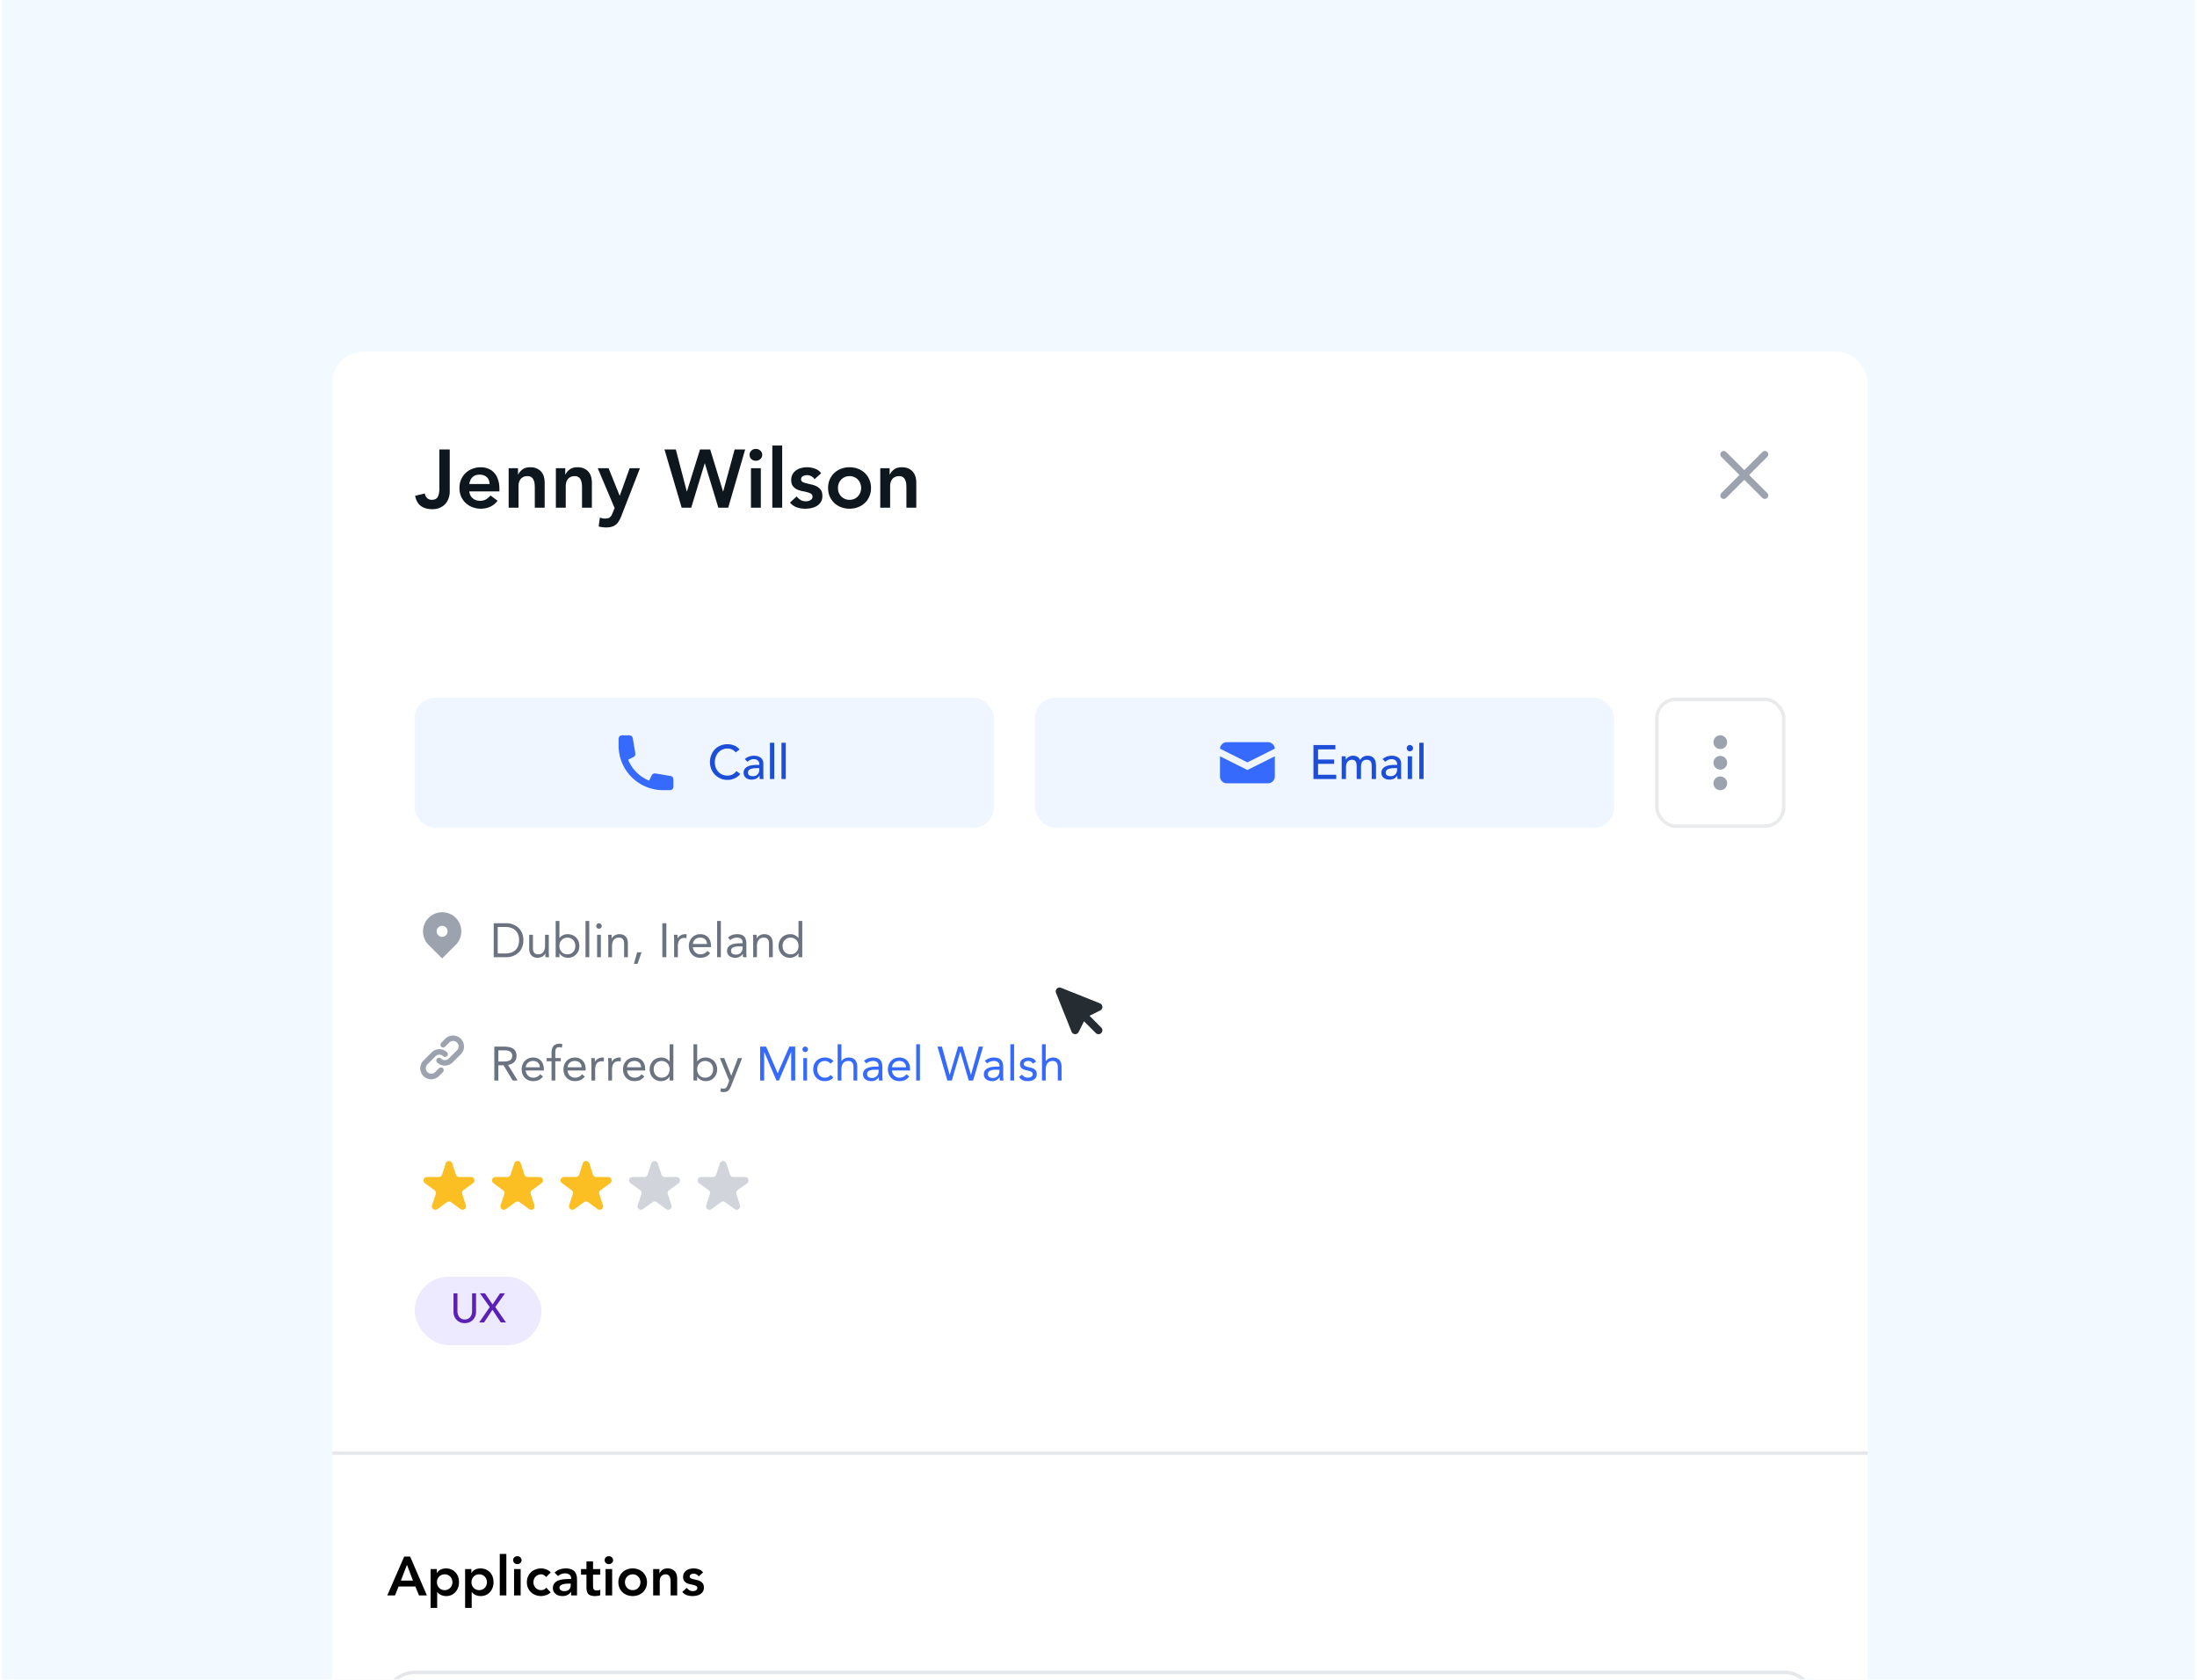 <svg fill="none" xmlns="http://www.w3.org/2000/svg" viewBox="0 0 565 432"><g clip-path="url(#clip0)"><path fill="#F2FAFF" d="M.5 0h564v432H.5z"/><g filter="url(#filter0_dd)"><g clip-path="url(#clip1)"><rect x="85.5" y="64" width="394.8" height="705" rx="8" fill="#fff"/><path d="M115.66 100.005c0 .592-.099 1.163-.296 1.713a4.108 4.108 0 01-.846 1.459 3.885 3.885 0 01-1.396.973c-.564.254-1.22.381-1.967.381-1.185 0-2.157-.275-2.919-.825-.747-.55-1.241-1.424-1.48-2.623l2.495-.592c.085.493.282.888.593 1.184.324.296.719.445 1.184.445.761 0 1.276-.254 1.544-.762.282-.522.423-1.234.423-2.136V89.176h2.665v10.829zm5.034-.043c.084.762.38 1.354.888 1.777.507.423 1.121.634 1.84.634.634 0 1.163-.127 1.586-.38.437-.268.818-.6 1.142-.994l1.819 1.374c-.592.734-1.255 1.255-1.988 1.565a5.844 5.844 0 01-2.305.466 6.091 6.091 0 01-2.158-.381 5.168 5.168 0 01-1.755-1.079 5.274 5.274 0 01-1.184-1.67c-.282-.663-.423-1.396-.423-2.2 0-.804.141-1.53.423-2.178a5.212 5.212 0 011.184-1.692 5.175 5.175 0 011.755-1.08 6.095 6.095 0 012.158-.38c.705 0 1.346.127 1.924.38.593.24 1.093.593 1.502 1.058.423.466.747 1.044.973 1.735.24.676.359 1.459.359 2.347v.698h-7.74zm5.202-1.903c-.014-.748-.246-1.333-.698-1.756-.451-.437-1.078-.655-1.882-.655-.761 0-1.368.218-1.819.655-.437.437-.705 1.023-.803 1.756h5.202zm4.912-4.061h2.411v1.628h.042c.24-.507.607-.944 1.1-1.31.494-.382 1.163-.572 2.009-.572.677 0 1.248.113 1.713.338.48.226.868.522 1.164.889.296.366.507.79.634 1.269.127.48.191.98.191 1.502v6.408h-2.538v-5.14c0-.282-.015-.592-.043-.93a3.094 3.094 0 00-.232-.973 1.672 1.672 0 00-.55-.761c-.254-.212-.6-.318-1.037-.318-.423 0-.782.07-1.078.212a2.184 2.184 0 00-.719.57c-.184.24-.318.516-.402.826-.085.31-.127.634-.127.973v5.541h-2.538V93.998zm12.145 0h2.411v1.628h.042c.24-.507.606-.944 1.1-1.31.493-.382 1.163-.572 2.009-.572.677 0 1.248.113 1.713.338.48.226.867.522 1.163.889.297.366.508.79.635 1.269.127.48.19.98.19 1.502v6.408h-2.538v-5.14c0-.282-.014-.592-.042-.93a3.068 3.068 0 00-.233-.973 1.657 1.657 0 00-.55-.761c-.253-.212-.599-.318-1.036-.318-.423 0-.782.07-1.079.212a2.194 2.194 0 00-.719.57 2.38 2.38 0 00-.402.826c-.084.31-.126.634-.126.973v5.541h-2.538V93.998zm10.77 0h2.791l2.834 7.043h.043l2.538-7.043h2.643l-4.801 12.33c-.183.48-.387.896-.613 1.248-.211.367-.465.67-.761.91a2.72 2.72 0 01-1.058.55c-.395.126-.874.19-1.438.19a7.53 7.53 0 01-1.946-.254l.317-2.284c.198.07.402.127.614.169.225.057.451.085.677.085.31 0 .571-.028.782-.085.212-.056.388-.148.529-.275.155-.113.282-.268.381-.465a8.24 8.24 0 00.317-.677l.486-1.205-4.335-10.237zm17.162-4.822h2.918l2.813 10.786h.043l3.363-10.786h2.622l3.3 10.786h.042l2.94-10.786h2.707l-4.357 14.974h-2.538l-3.469-11.4h-.042l-3.468 11.4h-2.454l-4.42-14.974zm22.238 4.822h2.538v10.152h-2.538V93.998zm-.36-3.448c0-.408.148-.76.444-1.057.311-.31.698-.465 1.164-.465.465 0 .853.148 1.163.444.324.282.486.641.486 1.079 0 .437-.162.803-.486 1.1-.31.281-.698.422-1.163.422-.466 0-.853-.148-1.164-.444a1.515 1.515 0 01-.444-1.079zm5.854-2.39h2.538v15.99h-2.538V88.16zm10.866 8.65c-.493-.69-1.156-1.035-1.988-1.035-.338 0-.67.084-.994.253-.324.17-.487.444-.487.825 0 .31.134.536.402.677.268.141.607.26 1.015.36l1.312.317c.479.099.923.26 1.332.486.409.212.748.508 1.015.889.268.38.402.902.402 1.565 0 .606-.134 1.121-.402 1.544a2.98 2.98 0 01-1.015.994 4.4 4.4 0 01-1.396.55 7.43 7.43 0 01-1.565.169 6.708 6.708 0 01-2.178-.339c-.663-.225-1.255-.634-1.777-1.226l1.692-1.587c.324.367.67.67 1.037.91.38.225.838.338 1.374.338.184 0 .374-.021.571-.063a1.86 1.86 0 00.55-.212c.169-.098.303-.218.402-.359a.876.876 0 00.169-.529c0-.353-.134-.613-.402-.783-.267-.169-.606-.303-1.015-.401a14.45 14.45 0 00-1.332-.297 5.742 5.742 0 01-1.312-.444 2.883 2.883 0 01-1.015-.867c-.268-.366-.402-.874-.402-1.523 0-.564.113-1.05.339-1.459.24-.423.55-.768.93-1.036a3.977 3.977 0 011.312-.593 5.873 5.873 0 013.511.17c.662.225 1.198.62 1.607 1.184l-1.692 1.523zm3.476 2.264c0-.804.141-1.53.423-2.178a5.227 5.227 0 011.184-1.692 5.18 5.18 0 011.756-1.08 6.086 6.086 0 012.157-.38c.761 0 1.48.127 2.157.38a5.18 5.18 0 011.756 1.08 4.97 4.97 0 011.163 1.692c.296.648.444 1.374.444 2.178 0 .804-.148 1.537-.444 2.2a5.022 5.022 0 01-1.163 1.67 5.173 5.173 0 01-1.756 1.079 6.09 6.09 0 01-2.157.381 6.082 6.082 0 01-2.157-.381 5.173 5.173 0 01-1.756-1.079 5.29 5.29 0 01-1.184-1.67c-.282-.663-.423-1.396-.423-2.2zm2.538 0c0 .395.063.775.19 1.142.141.367.338.691.592.973.268.282.585.508.952.677.367.169.783.254 1.248.254.465 0 .881-.085 1.248-.254.366-.169.677-.395.93-.677a2.66 2.66 0 00.593-.973c.141-.367.211-.747.211-1.142 0-.395-.07-.776-.211-1.142a2.663 2.663 0 00-.593-.973 2.825 2.825 0 00-.93-.677 2.948 2.948 0 00-1.248-.254c-.465 0-.881.085-1.248.254-.367.17-.684.395-.952.677a3.103 3.103 0 00-.592.973c-.127.366-.19.747-.19 1.142zm10.878-5.076h2.411v1.628h.043a3.472 3.472 0 011.099-1.31c.494-.382 1.164-.572 2.01-.572.677 0 1.248.113 1.713.338.479.226.867.522 1.163.889.296.366.508.79.635 1.269.127.48.19.98.19 1.502v6.408h-2.538v-5.14c0-.282-.014-.592-.042-.93a3.095 3.095 0 00-.233-.973 1.664 1.664 0 00-.55-.761c-.254-.212-.599-.318-1.036-.318-.423 0-.783.07-1.079.212a2.184 2.184 0 00-.719.57 2.38 2.38 0 00-.402.826c-.084.31-.127.634-.127.973v5.541h-2.538V93.998z" fill="#0E171D"/><a><path fill="none" d="M0-2.108h130.427v28.891H0z"/></a><g clip-path="url(#clip2)"><rect x="438" y="85.15" width="21.15" height="21.15" rx="5.287" fill="#fff"/><path d="M443.288 101.013l10.575-10.576m-10.575 0l10.575 10.576" stroke="#9CA3AF" stroke-width="1.762" stroke-linecap="round" stroke-linejoin="round"/></g><g filter="url(#filter1_d)"><rect x="106.65" y="152.125" width="148.931" height="33.487" rx="5.287" fill="#EFF6FF"/><path d="M159.084 162.7c0-.487.395-.881.882-.881h1.897a.88.88 0 01.869.736l.652 3.909a.882.882 0 01-.475.933l-1.365.683a9.728 9.728 0 005.38 5.379l.682-1.364a.88.88 0 01.933-.475l3.909.651a.881.881 0 01.736.869v1.898a.881.881 0 01-.881.881h-1.762c-6.327 0-11.457-5.129-11.457-11.456V162.7z" fill="#356AFD"/><path d="M189.202 166.209a2.439 2.439 0 00-.938-.74 2.787 2.787 0 00-1.172-.259 3.127 3.127 0 00-2.369 1.036 3.535 3.535 0 00-.654 1.135 4.002 4.002 0 00-.234 1.382c0 .46.074.896.222 1.307.148.412.362.774.641 1.086a3 3 0 001.025.74c.403.181.859.272 1.369.272.502 0 .942-.103 1.32-.309.378-.205.699-.493.962-.863l1 .752a4.353 4.353 0 01-.346.395 3.8 3.8 0 01-.654.506 4.6 4.6 0 01-.987.432 4.03 4.03 0 01-1.32.197c-.691 0-1.316-.131-1.875-.395a4.61 4.61 0 01-1.419-1.036 4.621 4.621 0 01-1.197-3.084c0-.675.111-1.296.334-1.863.222-.576.53-1.07.925-1.481a4.187 4.187 0 011.443-.974 4.809 4.809 0 011.851-.346c.576 0 1.139.111 1.69.333.56.222 1.016.564 1.37 1.024l-.987.753zm2.345 1.715a3.026 3.026 0 011.086-.642 3.62 3.62 0 011.234-.222c.427 0 .793.054 1.098.161.312.106.567.25.764.431.198.181.342.391.432.63.099.23.148.472.148.727v2.986a11.014 11.014 0 00.05 1.061h-.987a10.546 10.546 0 01-.037-.888h-.025c-.247.378-.539.646-.876.802a2.764 2.764 0 01-1.172.234c-.271 0-.531-.037-.777-.111a1.963 1.963 0 01-.654-.333 1.64 1.64 0 01-.432-.543 1.741 1.741 0 01-.16-.765c0-.378.082-.695.246-.95.173-.255.403-.46.691-.617a3.219 3.219 0 011.024-.345 6.835 6.835 0 011.259-.111h.814v-.247c0-.148-.029-.296-.086-.444a1.143 1.143 0 00-.259-.395 1.15 1.15 0 00-.432-.284 1.563 1.563 0 00-.617-.111c-.214 0-.403.021-.568.062-.156.041-.3.095-.431.161a1.681 1.681 0 00-.358.209c-.107.082-.21.161-.309.235l-.666-.691zm3.134 2.319c-.263 0-.535.017-.814.05a3.027 3.027 0 00-.753.16 1.513 1.513 0 00-.555.345.794.794 0 00-.21.568c0 .337.111.58.333.728.23.148.539.222.925.222.305 0 .564-.049.778-.148.214-.107.386-.243.518-.407.131-.165.226-.346.284-.543a2.26 2.26 0 00.086-.605v-.37h-.592zm3.325-6.514h1.111v9.327h-1.111v-9.327zm2.964 0h1.111v9.327h-1.111v-9.327z" fill="#1D4ED8"/></g><g filter="url(#filter2_d)"><rect x="266.156" y="152.125" width="148.931" height="33.487" rx="5.287" fill="#EFF6FF"/><path d="M313.747 165.242l7.047 3.523 7.047-3.523a1.761 1.761 0 00-1.759-1.661h-10.575a1.762 1.762 0 00-1.76 1.661z" fill="#356AFD"/><path d="M327.844 167.21l-7.05 3.525-7.05-3.525v5.184a1.764 1.764 0 001.763 1.762h10.575a1.761 1.761 0 001.762-1.762v-5.184z" fill="#356AFD"/><path d="M337.779 164.321h5.638v1.111h-4.454v2.603h4.146v1.11h-4.146v2.801h4.676v1.11h-5.86v-8.735zm7.258 2.887h1.037v.913h.024c.025-.082.087-.185.186-.308.106-.124.238-.239.394-.346.165-.115.354-.209.568-.283.222-.083.465-.124.728-.124.436 0 .802.091 1.098.272.296.181.539.452.728.814.189-.362.456-.633.802-.814a2.237 2.237 0 011.048-.272c.453 0 .823.074 1.111.222.288.148.514.346.678.592.165.239.276.514.333.827.066.304.099.621.099.95v3.405h-1.11v-3.257c0-.222-.017-.436-.05-.641a1.399 1.399 0 00-.172-.543.968.968 0 00-.383-.37c-.164-.099-.382-.149-.654-.149-.534 0-.917.165-1.147.494-.23.329-.346.753-.346 1.271v3.195h-1.11v-3.06c0-.279-.016-.534-.049-.764a1.583 1.583 0 00-.173-.593.862.862 0 00-.37-.394c-.156-.099-.37-.149-.642-.149-.197 0-.39.042-.58.124-.18.074-.341.189-.481.345a1.7 1.7 0 00-.333.605 2.622 2.622 0 00-.123.851v3.035h-1.111v-5.848zm10.531.716a3.026 3.026 0 011.086-.642 3.62 3.62 0 011.234-.222c.427 0 .793.054 1.098.161.312.106.567.25.765.431.197.181.341.391.432.63.098.23.148.472.148.727v2.986c0 .206.004.395.012.568.008.172.02.337.037.493h-.987a10.546 10.546 0 01-.037-.888h-.025c-.247.378-.539.646-.876.802a2.764 2.764 0 01-1.172.234c-.271 0-.53-.037-.777-.111a1.963 1.963 0 01-.654-.333 1.64 1.64 0 01-.432-.543 1.741 1.741 0 01-.16-.765c0-.378.082-.695.247-.95a1.93 1.93 0 01.691-.617 3.21 3.21 0 011.024-.345 6.816 6.816 0 011.258-.111h.814v-.247c0-.148-.029-.296-.086-.444a1.143 1.143 0 00-.259-.395 1.135 1.135 0 00-.432-.284 1.56 1.56 0 00-.617-.111c-.214 0-.403.021-.567.062a2.184 2.184 0 00-.432.161 1.681 1.681 0 00-.358.209l-.308.235-.667-.691zm3.134 2.319c-.263 0-.535.017-.814.05a3.027 3.027 0 00-.753.16 1.513 1.513 0 00-.555.345.794.794 0 00-.21.568c0 .337.111.58.333.728.231.148.539.222.926.222.304 0 .563-.049.777-.148.214-.107.386-.243.518-.407.132-.165.226-.346.284-.543a2.26 2.26 0 00.086-.605v-.37h-.592zm3.326-3.035h1.11v5.848h-1.11v-5.848zm-.259-2.097c0-.222.078-.411.234-.568a.794.794 0 01.58-.246c.222 0 .411.082.567.246a.755.755 0 01.247.568.793.793 0 01-.247.58.772.772 0 01-.567.234.815.815 0 01-.58-.234.817.817 0 01-.234-.58zm3.223-1.382h1.11v9.327h-1.11v-9.327z" fill="#1D4ED8"/></g><g filter="url(#filter3_d)"><rect x="425.663" y="152.125" width="33.487" height="33.487" rx="5.287" fill="#fff"/><path d="M442.406 165.344a1.762 1.762 0 110-3.525 1.762 1.762 0 010 3.525zM442.406 170.631a1.762 1.762 0 110-3.524 1.762 1.762 0 010 3.524zM442.406 175.919a1.762 1.762 0 110-3.525 1.762 1.762 0 010 3.525z" fill="#9CA3AF"/><rect x="426.103" y="152.566" width="32.606" height="32.606" rx="4.847" stroke="#E8EAEC" stroke-width=".881"/></g><g clip-path="url(#clip3)"><path fill-rule="evenodd" clip-rule="evenodd" d="M117.19 209.618a4.935 4.935 0 010 6.979l-3.49 3.49-3.489-3.49a4.935 4.935 0 016.979-6.979zm-3.49 4.9a1.41 1.41 0 100-2.82 1.41 1.41 0 000 2.82z" fill="#9CA3AF"/></g><path d="M126.963 211.028h3.356c.288 0 .592.032.913.098.32.066.637.173.95.321.32.14.625.325.913.555.296.23.555.51.777.839.222.321.399.695.53 1.123.132.419.198.896.198 1.431s-.066 1.016-.198 1.443c-.131.42-.308.794-.53 1.123a3.736 3.736 0 01-.777.827c-.288.23-.593.419-.913.567a4.599 4.599 0 01-1.863.407h-3.356v-8.734zm1.036 7.772h1.974c.502 0 .967-.066 1.394-.197a3.03 3.03 0 001.111-.605c.312-.279.559-.633.74-1.061.181-.428.271-.942.271-1.542 0-.6-.09-1.115-.271-1.542a2.823 2.823 0 00-.74-1.049 2.94 2.94 0 00-1.111-.617 4.734 4.734 0 00-1.394-.197h-1.974v6.81zm13.13-.407c0 .263.008.51.025.74.016.231.024.44.024.629h-.913c0-.156-.004-.312-.012-.468a9.454 9.454 0 01-.012-.482h-.025c-.066.14-.16.276-.284.408-.115.131-.255.25-.419.357-.165.099-.35.177-.555.235a2.173 2.173 0 01-.667.099c-.378 0-.707-.058-.987-.173a1.859 1.859 0 01-.678-.481 2.02 2.02 0 01-.407-.741 3.554 3.554 0 01-.124-.962v-3.565h.963v3.466c0 .486.107.868.32 1.148.214.279.547.419 1 .419.312 0 .58-.053.802-.16.23-.107.415-.259.555-.457a1.9 1.9 0 00.321-.703 3.42 3.42 0 00.111-.901v-2.812h.962v4.404zm1.772-7.958h.963v4.392h.024c.264-.312.568-.555.913-.727.354-.173.741-.26 1.16-.26.452 0 .864.079 1.234.235.378.148.699.358.962.629.263.272.469.592.617.962.148.371.222.774.222 1.209 0 .436-.074.839-.222 1.21a2.936 2.936 0 01-1.53 1.603 2.908 2.908 0 01-1.135.223c-.518 0-.974-.112-1.369-.334-.387-.23-.671-.51-.852-.839h-.024v1.024h-.963v-9.327zm.963 6.44c0 .305.045.589.135.852.099.255.239.481.42.678.181.19.395.342.641.457.255.107.539.16.852.16.312 0 .592-.053.839-.16.255-.115.473-.267.654-.457.181-.197.316-.423.407-.678.098-.263.148-.547.148-.852 0-.304-.05-.583-.148-.838a1.826 1.826 0 00-.407-.679 1.848 1.848 0 00-.654-.457 1.966 1.966 0 00-.839-.172 2.05 2.05 0 00-.852.172c-.246.107-.46.26-.641.457a1.966 1.966 0 00-.42.679 2.5 2.5 0 00-.135.838zm6.715-6.44h.963v9.327h-.963v-9.327zm2.976 3.554h.963v5.773h-.963v-5.773zm-.222-2.258a.697.697 0 01.703-.703.65.65 0 01.494.209c.14.14.21.305.21.494a.686.686 0 01-.198.506.686.686 0 01-.506.197.685.685 0 01-.505-.197.686.686 0 01-.198-.506zm3.1 3.627c0-.263-.008-.51-.025-.74a9.16 9.16 0 01-.024-.629h.912c0 .156.005.312.013.468.008.157.012.317.012.481h.025a1.79 1.79 0 01.271-.407c.124-.131.268-.246.432-.345.165-.107.35-.189.555-.247.206-.066.428-.099.666-.099.379 0 .704.058.975.173.28.115.51.276.691.481.181.206.313.457.395.753.09.288.136.604.136.95v3.565h-.963v-3.466c0-.486-.107-.868-.321-1.148-.213-.279-.547-.419-.999-.419-.312 0-.584.053-.814.16a1.49 1.49 0 00-.555.457c-.14.197-.247.431-.321.703a3.814 3.814 0 00-.099.901v2.812h-.962v-4.404zm7.534 6.107h-.95l.839-2.961h1.123l-1.012 2.961zm6.362-10.437h1.036v8.734h-1.036v-8.734zm3.032 4.33c0-.263-.008-.51-.025-.74a9.203 9.203 0 01-.025-.629h.913c0 .156.005.312.013.468.008.157.012.317.012.481h.025a1.79 1.79 0 01.271-.407c.124-.131.267-.246.432-.345.164-.107.35-.189.555-.247a2.171 2.171 0 01.864-.086.836.836 0 01.197.049l-.061.975a1.78 1.78 0 00-.519-.074c-.592 0-1.024.193-1.295.58-.263.378-.395.9-.395 1.567v2.812h-.962v-4.404zm9.277 3.356c-.345.444-.723.756-1.135.937-.411.173-.888.26-1.431.26-.452 0-.859-.079-1.221-.235a2.884 2.884 0 01-.926-.654 2.97 2.97 0 01-.579-.962 3.5 3.5 0 01-.198-1.185c0-.444.074-.851.222-1.221.148-.378.354-.699.617-.962.263-.272.576-.481.938-.629a3.078 3.078 0 011.184-.223c.403 0 .773.07 1.111.21.337.132.625.329.863.592.247.255.436.572.568.95.131.371.197.794.197 1.271v.309h-4.663c.016.246.074.485.172.715.107.222.243.42.407.592.165.165.358.296.58.395.222.099.465.148.728.148.42 0 .773-.074 1.061-.222.288-.148.547-.366.777-.654l.728.568zm-.826-2.357c-.017-.493-.177-.888-.481-1.184-.305-.296-.724-.444-1.259-.444-.534 0-.966.148-1.295.444-.329.296-.527.691-.592 1.184h3.627zm2.611-5.922h.963v9.327h-.963v-9.327zm2.804 4.294a2.64 2.64 0 011.048-.666 3.638 3.638 0 011.246-.223c.856 0 1.473.202 1.851.605.378.403.568 1.016.568 1.838v2.48a5.88 5.88 0 00.086.999h-.925a2.235 2.235 0 01-.062-.431v-.432h-.025a2.237 2.237 0 01-.765.728c-.312.189-.691.284-1.135.284-.296 0-.575-.038-.839-.112a2.233 2.233 0 01-.678-.32 1.713 1.713 0 01-.457-.543 1.54 1.54 0 01-.172-.74c0-.477.123-.852.37-1.123.246-.272.551-.473.913-.605.37-.131.765-.214 1.184-.246.428-.033.818-.05 1.172-.05h.37V216c0-.42-.127-.737-.382-.95-.247-.214-.596-.321-1.049-.321a2.77 2.77 0 00-.925.16 2.155 2.155 0 00-.79.469l-.604-.629zm2.788 2.258c-.617 0-1.106.086-1.468.259-.362.172-.543.456-.543.851 0 .362.119.621.358.777.246.148.551.222.913.222.279 0 .522-.045.728-.135.213-.099.39-.227.53-.383s.247-.337.321-.543c.074-.214.115-.44.123-.678v-.37h-.962zm3.683-1.629c0-.263-.008-.51-.024-.74a8.603 8.603 0 01-.025-.629h.913c0 .156.004.312.012.468.009.157.013.317.013.481h.024c.066-.139.157-.275.272-.407.123-.131.267-.246.432-.345a2 2 0 01.555-.247c.205-.066.427-.099.666-.099.378 0 .703.058.975.173.279.115.51.276.691.481.181.206.312.457.394.753.091.288.136.604.136.95v3.565h-.962v-3.466c0-.486-.107-.868-.321-1.148-.214-.279-.547-.419-.999-.419a1.92 1.92 0 00-.815.16 1.49 1.49 0 00-.555.457c-.14.197-.247.431-.321.703a3.869 3.869 0 00-.098.901v2.812h-.963v-4.404zm11.655 3.38h-.025c-.18.329-.468.609-.863.839-.387.222-.839.334-1.357.334-.403 0-.782-.075-1.135-.223a2.927 2.927 0 01-.926-.641 3.04 3.04 0 01-.604-.962 3.235 3.235 0 01-.222-1.21c0-.435.074-.838.222-1.209.148-.37.354-.69.617-.962.263-.271.58-.481.95-.629a3.234 3.234 0 011.246-.235c.419 0 .802.087 1.147.26.354.172.662.415.925.727h.025v-4.392h.962v9.327h-.962v-1.024zm0-1.863c0-.304-.049-.583-.148-.838a1.813 1.813 0 00-.407-.679 1.848 1.848 0 00-.654-.457 1.963 1.963 0 00-.839-.172c-.312 0-.596.057-.851.172-.247.107-.461.26-.642.457-.181.189-.32.415-.419.679a2.476 2.476 0 00-.136.838c0 .305.045.589.136.852.099.255.238.481.419.678.181.19.395.342.642.457.255.107.539.16.851.16.313 0 .592-.053.839-.16.255-.115.473-.267.654-.457.181-.197.317-.423.407-.678.099-.263.148-.547.148-.852z" fill="#6B7280"/><path d="M115.523 241.721a1.41 1.41 0 111.994 1.994l-2.115 2.115c-.551.55-1.443.55-1.994 0a.704.704 0 10-.997.997 2.82 2.82 0 003.988 0l2.115-2.115a2.82 2.82 0 00-3.988-3.988l-1.057 1.057a.704.704 0 10.997.997l1.057-1.057z" fill="#9CA3AF"/><path d="M111.998 245.246a1.41 1.41 0 011.994 0 .706.706 0 00.997-.997 2.819 2.819 0 00-3.988 0l-2.115 2.115a2.82 2.82 0 003.988 3.988l1.058-1.058a.706.706 0 00-.997-.997l-1.058 1.058a1.411 1.411 0 01-1.994-1.994l2.115-2.115z" fill="#9CA3AF"/><path d="M127.123 242.753h2.233c.42 0 .835.024 1.246.074.42.049.794.156 1.123.32.329.165.596.408.802.728.206.313.309.741.309 1.283 0 .642-.194 1.16-.58 1.555-.387.395-.922.646-1.604.753l2.48 4.022h-1.271l-2.369-3.924h-1.332v3.924h-1.037v-8.735zm1.037 3.849h.925c.288 0 .584-.008.888-.025.313-.016.597-.07.852-.16.263-.091.477-.23.641-.42.173-.197.259-.477.259-.839 0-.312-.062-.563-.185-.752a1.2 1.2 0 00-.493-.432 1.938 1.938 0 00-.679-.21 5.68 5.68 0 00-.753-.049h-1.455v2.887zm11.49 3.837c-.346.444-.724.757-1.135.938-.411.172-.888.259-1.431.259-.453 0-.86-.079-1.222-.235a2.88 2.88 0 01-.925-.654 2.972 2.972 0 01-.58-.962 3.523 3.523 0 01-.197-1.184c0-.445.074-.852.222-1.222.148-.378.353-.699.617-.962.263-.272.575-.481.937-.629a3.102 3.102 0 011.185-.222c.403 0 .773.069 1.11.209.337.132.625.329.864.592.246.255.436.572.567.95.132.371.198.794.198 1.271v.309h-4.664c.017.246.074.485.173.715.107.222.242.42.407.592.164.165.358.297.58.395.222.099.465.148.728.148.419 0 .773-.074 1.061-.222.288-.148.547-.366.777-.654l.728.568zm-.827-2.357c-.016-.493-.177-.888-.481-1.184-.304-.296-.724-.444-1.258-.444-.535 0-.967.148-1.296.444-.329.296-.526.691-.592 1.184h3.627zm3.019-1.554h-1.259v-.814h1.259v-1.296c0-.354.033-.674.099-.962.065-.296.176-.551.333-.765.164-.214.378-.378.641-.494.263-.123.588-.185.975-.185.123 0 .255.013.395.037.139.025.255.062.345.111l-.136.864a1.948 1.948 0 00-.653-.123c-.247 0-.441.045-.58.135a.806.806 0 00-.321.358 1.635 1.635 0 00-.123.543c-.009.214-.013.444-.013.691v1.086h1.407v.814h-1.407v4.96h-.962v-4.96zm8.555 3.911c-.345.444-.724.757-1.135.938-.411.172-.888.259-1.431.259-.453 0-.86-.079-1.222-.235a2.891 2.891 0 01-.925-.654 2.972 2.972 0 01-.58-.962 3.523 3.523 0 01-.197-1.184c0-.445.074-.852.222-1.222.148-.378.354-.699.617-.962.263-.272.576-.481.937-.629a3.102 3.102 0 011.185-.222c.403 0 .773.069 1.11.209.337.132.625.329.864.592.247.255.436.572.567.95.132.371.198.794.198 1.271v.309h-4.664c.017.246.074.485.173.715.107.222.243.42.407.592.165.165.358.297.58.395.222.099.465.148.728.148.419 0 .773-.074 1.061-.222.288-.148.547-.366.777-.654l.728.568zm-.827-2.357c-.016-.493-.176-.888-.481-1.184-.304-.296-.724-.444-1.258-.444-.535 0-.967.148-1.296.444-.329.296-.526.691-.592 1.184h3.627zm2.525-.999c0-.263-.008-.51-.024-.74a8.582 8.582 0 01-.025-.629h.913c0 .156.004.312.012.468.009.157.013.317.013.482h.024a1.78 1.78 0 01.272-.408c.123-.131.267-.246.432-.345a2 2 0 01.555-.247 2.167 2.167 0 01.863-.086.896.896 0 01.198.049l-.062.975a1.802 1.802 0 00-.518-.074c-.592 0-1.024.193-1.295.58-.264.378-.395.9-.395 1.567v2.813h-.963v-4.405zm4.338 0c0-.263-.008-.51-.025-.74a9.136 9.136 0 01-.024-.629h.912c0 .156.005.312.013.468.008.157.012.317.012.482h.025c.066-.14.156-.276.271-.408.124-.131.268-.246.432-.345.165-.107.35-.189.555-.247a2.171 2.171 0 01.864-.086.887.887 0 01.197.049l-.061.975a1.814 1.814 0 00-.519-.074c-.592 0-1.024.193-1.295.58-.263.378-.395.9-.395 1.567v2.813h-.962v-4.405zm9.277 3.356c-.345.444-.723.757-1.135.938-.411.172-.888.259-1.431.259-.452 0-.859-.079-1.221-.235a2.88 2.88 0 01-.925-.654 2.972 2.972 0 01-.58-.962 3.499 3.499 0 01-.198-1.184c0-.445.074-.852.222-1.222.148-.378.354-.699.617-.962.263-.272.576-.481.938-.629a3.1 3.1 0 011.184-.222c.403 0 .773.069 1.111.209.337.132.625.329.863.592.247.255.436.572.568.95.131.371.197.794.197 1.271v.309h-4.663c.016.246.074.485.172.715.107.222.243.42.407.592.165.165.358.297.58.395.222.099.465.148.728.148.42 0 .773-.074 1.061-.222.288-.148.547-.366.778-.654l.727.568zm-.826-2.357c-.017-.493-.177-.888-.481-1.184-.305-.296-.724-.444-1.259-.444-.534 0-.966.148-1.295.444-.329.296-.527.691-.592 1.184h3.627zm7.324 2.382h-.024c-.181.329-.469.608-.864.838-.387.223-.839.334-1.357.334-.403 0-.782-.074-1.135-.222a2.946 2.946 0 01-.926-.642 3.028 3.028 0 01-.604-.962 3.23 3.23 0 01-.222-1.209c0-.436.074-.839.222-1.21.148-.37.354-.69.617-.962.263-.271.58-.481.95-.629a3.234 3.234 0 011.246-.234c.419 0 .802.086 1.147.259.354.172.662.415.926.728h.024v-4.393h.963v9.328h-.963v-1.024zm0-1.863c0-.305-.049-.584-.148-.839a1.813 1.813 0 00-.407-.679 1.833 1.833 0 00-.654-.456 1.948 1.948 0 00-.839-.173c-.312 0-.596.057-.851.173a1.86 1.86 0 00-.642.456c-.181.189-.32.415-.419.679a2.478 2.478 0 00-.136.839c0 .304.045.588.136.851.099.255.238.481.419.678.181.19.395.342.642.457.255.107.539.16.851.16.313 0 .592-.053.839-.16.255-.115.473-.267.654-.457.181-.197.317-.423.407-.678.099-.263.148-.547.148-.851zm6.128-6.441h.962v4.393h.025c.263-.313.567-.556.913-.728a2.6 2.6 0 011.159-.259c.453 0 .864.078 1.234.234.378.148.699.358.962.629.264.272.469.592.617.962.148.371.222.774.222 1.21 0 .435-.074.839-.222 1.209a2.91 2.91 0 01-.617.962 2.793 2.793 0 01-.913.642 2.908 2.908 0 01-1.135.222c-.518 0-.974-.111-1.369-.334-.387-.23-.67-.509-.851-.838h-.025v1.024h-.962v-9.328zm.962 6.441c0 .304.045.588.136.851.098.255.238.481.419.678.181.19.395.342.642.457.255.107.538.16.851.16.312 0 .592-.053.839-.16.255-.115.473-.267.654-.457.181-.197.316-.423.407-.678.099-.263.148-.547.148-.851 0-.305-.049-.584-.148-.839a1.826 1.826 0 00-.407-.679 1.833 1.833 0 00-.654-.456 1.952 1.952 0 00-.839-.173 2.03 2.03 0 00-.851.173 1.86 1.86 0 00-.642.456 1.949 1.949 0 00-.419.679 2.478 2.478 0 00-.136.839zm8.751 4.207a6.333 6.333 0 01-.308.666 1.74 1.74 0 01-.37.518c-.14.148-.313.259-.518.333a1.905 1.905 0 01-.728.124c-.14 0-.288-.009-.445-.025a1.245 1.245 0 01-.419-.124l.123-.838c.099.041.202.065.309.074.107.016.23.024.37.024.312 0 .543-.086.691-.259.148-.173.275-.403.382-.691l.395-1.085-2.393-5.811h1.122l1.789 4.527h.025l1.715-4.527h1.049l-2.789 7.094z" fill="#6B7280"/><path d="M195.486 242.753h1.542l2.961 6.847h.024l2.986-6.847h1.505v8.735h-1.036v-7.329h-.025l-3.133 7.329h-.63l-3.133-7.329h-.025v7.329h-1.036v-8.735zm11.106 2.961h.962v5.774h-.962v-5.774zm-.222-2.258a.693.693 0 01.703-.703c.198 0 .362.07.494.209.14.14.21.305.21.494a.686.686 0 01-.198.506.686.686 0 01-.506.197.689.689 0 01-.506-.197.689.689 0 01-.197-.506zm7.208 3.701a1.873 1.873 0 00-.666-.53 1.783 1.783 0 00-.79-.173c-.321 0-.604.057-.851.173a1.632 1.632 0 00-.617.456 2.138 2.138 0 00-.358.691c-.082.255-.123.53-.123.827 0 .296.045.575.136.839.098.254.23.481.394.678.173.197.379.354.617.469.239.107.506.16.802.16.634 0 1.123-.238 1.468-.715l.716.678c-.28.321-.609.555-.987.704a3.254 3.254 0 01-1.197.222 3.26 3.26 0 01-1.221-.222 2.71 2.71 0 01-.95-.63 3.03 3.03 0 01-.605-.962 3.424 3.424 0 01-.209-1.221c0-.436.069-.839.209-1.21.148-.37.354-.69.617-.962.263-.271.576-.481.938-.629.37-.156.777-.234 1.221-.234.428 0 .831.074 1.209.222.387.148.724.378 1.012.691l-.765.678zm1.844-4.997h.962v4.356h.025c.065-.116.156-.227.271-.334a1.95 1.95 0 01.407-.308c.165-.09.346-.165.543-.222.197-.058.407-.086.629-.086.379 0 .703.057.975.172.279.115.51.276.691.481.181.206.312.457.395.753.09.288.135.605.135.95v3.566h-.962v-3.467c0-.486-.107-.868-.321-1.148-.214-.279-.547-.419-.999-.419-.313 0-.584.053-.814.16a1.486 1.486 0 00-.556.457 2.228 2.228 0 00-.32.703 3.814 3.814 0 00-.099.901v2.813h-.962v-9.328zm6.781 4.294a2.654 2.654 0 011.049-.666 3.652 3.652 0 011.246-.222c.855 0 1.472.201 1.85.604.379.403.568 1.016.568 1.838v2.48c0 .165.008.337.025.518.016.173.037.333.061.482h-.925a2.34 2.34 0 01-.062-.432v-.432h-.024c-.19.296-.445.539-.765.728-.313.189-.691.284-1.135.284-.296 0-.576-.037-.839-.111a2.252 2.252 0 01-.679-.321 1.71 1.71 0 01-.456-.543 1.54 1.54 0 01-.173-.74c0-.477.123-.852.37-1.123s.551-.473.913-.605a4.62 4.62 0 011.184-.246c.428-.033.819-.05 1.172-.05h.371v-.172c0-.42-.128-.737-.383-.95-.247-.214-.596-.321-1.049-.321a2.77 2.77 0 00-.925.16 2.143 2.143 0 00-.789.469l-.605-.629zm2.788 2.258c-.617 0-1.106.086-1.468.259-.362.172-.543.456-.543.851 0 .362.12.621.358.777.247.148.551.222.913.222.28 0 .522-.045.728-.135.214-.099.391-.227.53-.383.14-.156.247-.337.321-.543.074-.214.115-.44.124-.678v-.37h-.963zm8.841 1.727c-.346.444-.724.757-1.135.938-.412.172-.889.259-1.431.259-.453 0-.86-.079-1.222-.235a2.88 2.88 0 01-.925-.654 2.972 2.972 0 01-.58-.962 3.498 3.498 0 01-.197-1.184c0-.445.074-.852.222-1.222.148-.378.353-.699.617-.962.263-.272.575-.481.937-.629a3.102 3.102 0 011.185-.222c.403 0 .773.069 1.11.209.337.132.625.329.864.592.246.255.436.572.567.95.132.371.198.794.198 1.271v.309h-4.664c.016.246.074.485.173.715.107.222.242.42.407.592.164.165.358.297.58.395.222.099.464.148.728.148.419 0 .773-.074 1.061-.222.287-.148.547-.366.777-.654l.728.568zm-.827-2.357c-.016-.493-.177-.888-.481-1.184-.304-.296-.724-.444-1.258-.444-.535 0-.967.148-1.296.444-.329.296-.526.691-.592 1.184h3.627zm2.612-5.922h.962v9.328h-.962v-9.328zm5.472.593h1.147l1.987 7.254h.024l2.147-7.254h1.16l2.134 7.254h.025l2.023-7.254h1.086l-2.566 8.735h-1.123l-2.159-7.403h-.025l-2.171 7.403h-1.135l-2.554-8.735zm12.187 3.701a2.65 2.65 0 011.048-.666 3.66 3.66 0 011.246-.222c.856 0 1.473.201 1.851.604.378.403.568 1.016.568 1.838v2.48a5.88 5.88 0 00.086 1h-.925a2.257 2.257 0 01-.062-.432v-.432h-.025a2.237 2.237 0 01-.765.728c-.312.189-.691.284-1.135.284-.296 0-.575-.037-.839-.111a2.235 2.235 0 01-.678-.321 1.713 1.713 0 01-.457-.543 1.54 1.54 0 01-.172-.74c0-.477.123-.852.37-1.123.246-.271.551-.473.913-.605a4.62 4.62 0 011.184-.246c.428-.033.818-.05 1.172-.05h.37v-.172c0-.42-.127-.737-.382-.95-.247-.214-.596-.321-1.049-.321a2.77 2.77 0 00-.925.16 2.155 2.155 0 00-.79.469l-.604-.629zm2.788 2.258c-.617 0-1.106.086-1.468.259-.362.172-.543.456-.543.851 0 .362.119.621.358.777.246.148.551.222.913.222.279 0 .522-.045.728-.135.213-.099.39-.227.53-.383s.247-.337.321-.543c.074-.214.115-.44.123-.678v-.37h-.962zm3.77-6.552h.962v9.328h-.962v-9.328zm3.001 7.81c.189.239.394.428.617.568.23.139.518.209.863.209.148 0 .296-.016.444-.049.157-.033.296-.086.42-.16a.948.948 0 00.296-.272.736.736 0 00.111-.407.618.618 0 00-.111-.382.785.785 0 00-.272-.247 1.426 1.426 0 00-.394-.173 7.631 7.631 0 00-.457-.111c-.271-.058-.53-.123-.777-.197a2.799 2.799 0 01-.654-.284 1.519 1.519 0 01-.444-.469c-.107-.189-.161-.432-.161-.728 0-.28.062-.526.186-.74.123-.214.287-.391.493-.531.206-.139.436-.246.691-.32.255-.074.518-.111.79-.111.411 0 .789.082 1.135.246.353.165.629.432.826.802l-.802.531a1.422 1.422 0 00-.493-.494 1.29 1.29 0 00-.728-.197c-.132 0-.267.016-.407.049a1.256 1.256 0 00-.358.148.918.918 0 00-.272.259.616.616 0 00-.098.346c0 .123.037.23.111.321.082.082.189.156.321.222.139.065.296.123.468.172.181.05.366.091.556.124.255.049.497.115.728.197.23.074.431.177.604.309.173.131.309.296.407.493.099.197.148.44.148.728 0 .329-.066.609-.197.839-.132.23-.309.419-.531.567-.214.14-.46.243-.74.309a3.535 3.535 0 01-.839.099c-.493 0-.921-.074-1.283-.222-.354-.157-.674-.441-.962-.852l.765-.592zm5.129-7.81h.963v4.356h.024c.066-.116.157-.227.272-.334a1.95 1.95 0 01.407-.308c.164-.09.345-.165.543-.222.197-.058.407-.086.629-.086.378 0 .703.057.975.172.279.115.51.276.691.481.18.206.312.457.394.753.091.288.136.605.136.95v3.566h-.962v-3.467c0-.486-.107-.868-.321-1.148-.214-.279-.547-.419-.999-.419a1.92 1.92 0 00-.815.16 1.49 1.49 0 00-.555.457c-.14.197-.247.432-.321.703a3.869 3.869 0 00-.098.901v2.813h-.963v-9.328z" fill="#356AFD"/><path d="M114.624 272.792c.264-.812 1.413-.812 1.677 0l.942 2.901a.881.881 0 00.838.609h3.05c.854 0 1.209 1.092.518 1.594l-2.467 1.793a.88.88 0 00-.32.985l.942 2.901c.264.812-.665 1.487-1.356.985l-2.468-1.793a.883.883 0 00-1.036 0l-2.467 1.793c-.691.502-1.62-.173-1.356-.985l.942-2.901a.88.88 0 00-.32-.985l-2.468-1.793c-.69-.502-.335-1.594.518-1.594h3.051c.381 0 .72-.246.838-.609l.942-2.901zM132.249 272.792c.264-.812 1.413-.812 1.677 0l.942 2.901a.881.881 0 00.838.609h3.05c.854 0 1.209 1.092.518 1.594l-2.467 1.793a.88.88 0 00-.32.985l.942 2.901c.264.812-.665 1.487-1.356.985l-2.468-1.793a.883.883 0 00-1.036 0l-2.467 1.793c-.691.502-1.62-.173-1.356-.985l.942-2.901a.88.88 0 00-.32-.985l-2.468-1.793c-.69-.502-.335-1.594.518-1.594h3.051c.381 0 .72-.246.838-.609l.942-2.901zM149.874 272.792c.264-.812 1.413-.812 1.677 0l.942 2.901a.881.881 0 00.838.609h3.05c.854 0 1.209 1.092.518 1.594l-2.467 1.793a.88.88 0 00-.32.985l.942 2.901c.264.812-.665 1.487-1.356.985l-2.468-1.793a.883.883 0 00-1.036 0l-2.467 1.793c-.691.502-1.62-.173-1.356-.985l.942-2.901a.88.88 0 00-.32-.985l-2.468-1.793c-.69-.502-.335-1.594.518-1.594h3.051c.381 0 .72-.246.838-.609l.942-2.901z" fill="#FBBF24"/><path d="M167.499 272.792c.264-.812 1.413-.812 1.677 0l.942 2.901a.881.881 0 00.838.609h3.05c.854 0 1.209 1.092.518 1.594l-2.467 1.793a.88.88 0 00-.32.985l.942 2.901c.264.812-.665 1.487-1.356.985l-2.468-1.793a.883.883 0 00-1.036 0l-2.467 1.793c-.691.502-1.62-.173-1.356-.985l.942-2.901a.88.88 0 00-.32-.985l-2.468-1.793c-.69-.502-.335-1.594.518-1.594h3.051c.381 0 .72-.246.838-.609l.942-2.901zM185.124 272.792c.264-.812 1.413-.812 1.677 0l.942 2.901a.881.881 0 00.838.609h3.05c.854 0 1.209 1.092.518 1.594l-2.467 1.793a.88.88 0 00-.32.985l.942 2.901c.264.812-.665 1.487-1.356.985l-2.468-1.793a.883.883 0 00-1.036 0l-2.467 1.793c-.691.502-1.62-.173-1.356-.985l.942-2.901a.88.88 0 00-.32-.985l-2.468-1.793c-.69-.502-.335-1.594.518-1.594h3.051c.381 0 .72-.246.838-.609l.942-2.901z" fill="#D1D5DB"/><rect x="106.65" y="301.938" width="32.606" height="17.625" rx="8.813" fill="#EDE9FE"/><path d="M117.642 306.213v4.589c0 .233.031.476.095.73.063.247.169.476.317.687.148.212.342.385.582.519.239.134.535.201.888.201.352 0 .648-.067.888-.201s.434-.307.582-.519c.148-.211.254-.44.317-.687.064-.254.095-.497.095-.73v-4.589h1.015v4.748c0 .437-.074.835-.222 1.195a2.836 2.836 0 01-.613.92 2.713 2.713 0 01-.92.603 3.048 3.048 0 01-1.142.211c-.409 0-.79-.07-1.142-.211a2.703 2.703 0 01-.92-.603 2.838 2.838 0 01-.614-.92 3.113 3.113 0 01-.222-1.195v-4.748h1.016zm8.302 3.553l-2.517-3.553h1.301l1.946 2.876 1.924-2.876h1.269l-2.495 3.542 2.749 3.945h-1.332l-2.147-3.247-2.157 3.247h-1.259l2.718-3.934z" fill="#5B21B6"/><path stroke="#E5E7EB" stroke-width=".881" d="M85.5 347.322h394.8M85.5 347.322h394.8"/><path d="M103.943 373.93h1.537l4.3 9.982h-2.03l-.931-2.284h-4.328l-.903 2.284H99.6l4.343-9.982zm2.256 6.175l-1.537-4.06-1.565 4.06h3.102zm4.536-2.961h1.607v1.016h.028c.245-.414.574-.715.987-.903a3.2 3.2 0 011.34-.282c.517 0 .982.094 1.396.282.413.179.766.428 1.057.748.291.319.512.695.663 1.128.15.432.225.897.225 1.395 0 .499-.08.964-.239 1.396-.16.433-.386.809-.677 1.128-.282.32-.625.574-1.029.762a3.256 3.256 0 01-1.326.268c-.319 0-.601-.033-.846-.099a2.899 2.899 0 01-1.128-.578 2.677 2.677 0 01-.324-.353h-.042v4.075h-1.692v-9.983zm5.611 3.384a2.1 2.1 0 00-.141-.761 1.777 1.777 0 00-.394-.649 1.893 1.893 0 00-1.453-.62 1.963 1.963 0 00-1.466.62 2.082 2.082 0 00-.395.649 2.298 2.298 0 00-.127.761c0 .264.042.517.127.762.094.244.226.46.395.648.178.188.39.339.634.452.245.112.522.169.832.169a1.896 1.896 0 001.453-.621c.178-.188.31-.404.394-.648.094-.245.141-.498.141-.762zm3.27-3.384h1.607v1.016h.029c.244-.414.573-.715.987-.903.413-.188.86-.282 1.339-.282.517 0 .982.094 1.396.282.414.179.766.428 1.057.748a3.2 3.2 0 01.663 1.128c.151.432.226.897.226 1.395 0 .499-.08.964-.24 1.396-.16.433-.385.809-.677 1.128-.282.32-.625.574-1.029.762a3.251 3.251 0 01-1.325.268c-.32 0-.602-.033-.846-.099a2.888 2.888 0 01-1.128-.578 2.69 2.69 0 01-.325-.353h-.042v4.075h-1.692v-9.983zm5.612 3.384a2.1 2.1 0 00-.141-.761 1.78 1.78 0 00-.395-.649 1.89 1.89 0 00-1.452-.62 1.957 1.957 0 00-1.467.62 2.082 2.082 0 00-.395.649 2.323 2.323 0 00-.126.761c0 .264.042.517.126.762.094.244.226.46.395.648.179.188.39.339.635.452.244.112.521.169.832.169a1.892 1.892 0 001.452-.621c.179-.188.31-.404.395-.648.094-.245.141-.498.141-.762zm3.297-7.275h1.692v10.659h-1.692v-10.659zm3.677 3.891h1.692v6.768h-1.692v-6.768zm-.24-2.298c0-.272.099-.507.296-.705.207-.207.466-.31.776-.31s.569.099.775.296a.91.91 0 01.325.719.95.95 0 01-.325.733 1.107 1.107 0 01-.775.282c-.31 0-.569-.098-.776-.296a1.01 1.01 0 01-.296-.719zm8.499 4.329a2.713 2.713 0 00-.62-.494 1.333 1.333 0 00-.663-.183 1.963 1.963 0 00-1.466.62 2.082 2.082 0 00-.395.649 2.298 2.298 0 00-.127.761c0 .264.042.517.127.762.094.244.226.46.395.648.178.188.39.339.634.452.245.112.522.169.832.169.263 0 .508-.052.733-.155.226-.113.419-.273.578-.48l1.128 1.213a2.53 2.53 0 01-.592.437 3.771 3.771 0 01-1.311.451 3.024 3.024 0 01-.536.057c-.507 0-.987-.085-1.438-.254a3.45 3.45 0 01-1.17-.719 3.52 3.52 0 01-.79-1.114 3.71 3.71 0 01-.282-1.467c0-.535.094-1.019.282-1.452.197-.442.461-.818.79-1.128a3.45 3.45 0 011.17-.719 4.067 4.067 0 011.438-.254c.433 0 .865.085 1.297.254.442.16.828.418 1.157.776l-1.171 1.17zm6.408 3.807h-.043a2.228 2.228 0 01-.93.846c-.376.169-.79.254-1.241.254-.31 0-.616-.043-.917-.127a2.577 2.577 0 01-.789-.381 1.991 1.991 0 01-.55-.634 1.801 1.801 0 01-.212-.889c0-.366.066-.677.198-.93.131-.264.305-.48.521-.649.226-.179.485-.32.776-.423.291-.103.592-.179.902-.226.32-.056.64-.089.959-.098.32-.019.621-.028.903-.028h.423v-.184c0-.423-.146-.738-.438-.944-.291-.217-.662-.325-1.113-.325-.358 0-.691.066-1.002.198a2.43 2.43 0 00-.803.507l-.889-.888a3.294 3.294 0 011.312-.832 4.919 4.919 0 011.565-.254c.479 0 .883.057 1.212.169.329.104.602.24.818.409.216.17.381.367.494.593a2.3 2.3 0 01.254.662c.056.226.089.447.098.663.01.207.014.39.014.55v3.891h-1.522v-.93zm-.099-2.101h-.353c-.235 0-.498.009-.789.028a3.962 3.962 0 00-.832.141 1.74 1.74 0 00-.649.31.661.661 0 00-.268.564c0 .16.033.296.099.409.075.104.169.193.282.268.113.075.24.132.381.169.141.029.282.043.423.043.583 0 1.01-.137 1.283-.409.282-.282.423-.663.423-1.142v-.381zm2.652-2.298v-1.439h1.396v-1.959h1.692v1.959h1.861v1.439h-1.861v2.961c0 .338.061.606.183.803.132.198.386.296.762.296.15 0 .315-.014.493-.042.179-.037.32-.094.423-.169v1.424a2.044 2.044 0 01-.662.169c-.254.038-.48.057-.677.057-.451 0-.823-.052-1.114-.155a1.484 1.484 0 01-.677-.438 1.877 1.877 0 01-.338-.761 5.66 5.66 0 01-.085-1.043v-3.102h-1.396zm6.312-1.439h1.692v6.768h-1.692v-6.768zm-.24-2.298c0-.272.099-.507.296-.705.207-.207.466-.31.776-.31s.569.099.775.296a.91.91 0 01.325.719.95.95 0 01-.325.733 1.107 1.107 0 01-.775.282c-.31 0-.569-.098-.776-.296a1.01 1.01 0 01-.296-.719zm3.536 5.682c0-.535.094-1.019.282-1.452.198-.442.461-.818.79-1.128a3.45 3.45 0 011.17-.719 4.067 4.067 0 011.438-.254c.508 0 .987.085 1.438.254.452.169.842.409 1.171.719.329.31.587.686.775 1.128.198.433.296.917.296 1.452 0 .536-.098 1.025-.296 1.467a3.345 3.345 0 01-.775 1.114c-.329.31-.719.55-1.171.719-.451.169-.93.254-1.438.254-.507 0-.987-.085-1.438-.254a3.45 3.45 0 01-1.17-.719 3.537 3.537 0 01-.79-1.114 3.71 3.71 0 01-.282-1.467zm1.692 0c0 .264.042.517.127.762.094.244.226.46.395.648.178.188.39.339.634.452.245.112.522.169.832.169a1.896 1.896 0 001.453-.621c.178-.188.31-.404.394-.648.094-.245.141-.498.141-.762a2.1 2.1 0 00-.141-.761 1.777 1.777 0 00-.394-.649 1.893 1.893 0 00-1.453-.62 1.963 1.963 0 00-1.466.62 2.082 2.082 0 00-.395.649 2.298 2.298 0 00-.127.761zm7.253-3.384h1.607v1.086h.028c.16-.338.404-.63.733-.874.329-.254.776-.381 1.34-.381.451 0 .832.075 1.142.226.32.15.578.348.775.592.198.244.339.526.423.846.085.32.127.653.127 1.001v4.272h-1.692v-3.426c0-.188-.009-.395-.028-.62a2.051 2.051 0 00-.155-.649 1.097 1.097 0 00-.367-.507c-.169-.141-.399-.212-.69-.212-.282 0-.522.047-.72.141a1.46 1.46 0 00-.479.381c-.122.16-.211.343-.268.55a2.465 2.465 0 00-.084.648v3.694h-1.692v-6.768zm11.706 1.876c-.329-.461-.771-.691-1.326-.691-.225 0-.446.056-.662.169a.575.575 0 00-.325.55c0 .207.09.357.268.451.179.094.404.174.677.24l.874.211c.32.066.616.174.888.325.273.141.499.338.677.592.179.254.268.601.268 1.043 0 .404-.089.748-.268 1.03a1.986 1.986 0 01-.677.662 2.908 2.908 0 01-.93.367 4.943 4.943 0 01-1.044.113c-.526 0-1.01-.076-1.452-.226-.442-.15-.836-.423-1.184-.818l1.128-1.057c.216.244.446.446.691.606.253.15.559.226.916.226.122 0 .249-.014.381-.043a1.22 1.22 0 00.366-.141.811.811 0 00.268-.239.581.581 0 00.113-.353c0-.235-.089-.409-.268-.522a2.25 2.25 0 00-.677-.267 9.511 9.511 0 00-.888-.198 3.83 3.83 0 01-.874-.296 1.921 1.921 0 01-.677-.578c-.178-.244-.268-.583-.268-1.015 0-.376.075-.701.226-.973.16-.282.366-.512.62-.691.254-.179.545-.31.874-.395a3.907 3.907 0 012.341.113c.442.15.799.414 1.072.79l-1.128 1.015z" fill="#000"/><g clip-path="url(#clip4)"><rect x="99.159" y="403.722" width="367.481" height="128.663" rx="7.491" fill="#fff"/><path d="M114.823 422.527h5.49v1.111h-4.306v2.739h4.01v1.11h-4.01v3.775h-1.184v-8.735zm6.801 2.887h1.11v.901h.025c.074-.156.172-.296.296-.419.123-.132.259-.243.407-.334.156-.09.325-.16.506-.209a1.77 1.77 0 01.543-.087c.18 0 .345.025.493.074l-.049 1.197a3.327 3.327 0 00-.272-.062 1.551 1.551 0 00-.271-.024c-.543 0-.958.152-1.246.456-.288.305-.432.777-.432 1.419v2.936h-1.11v-5.848zm5.25 2.924c0 .296.045.572.135.827.091.247.218.461.383.642.164.172.366.312.604.419.239.099.506.148.802.148.296 0 .564-.049.802-.148.239-.107.44-.247.605-.419.164-.181.292-.395.382-.642.091-.255.136-.531.136-.827 0-.296-.045-.567-.136-.814a1.768 1.768 0 00-.382-.641 1.67 1.67 0 00-.605-.42 1.937 1.937 0 00-.802-.16 1.94 1.94 0 00-.802.16 1.77 1.77 0 00-.987 1.061 2.36 2.36 0 00-.135.814zm-1.185 0c0-.427.078-.826.235-1.196.164-.371.386-.695.666-.975s.609-.498.987-.654a3.035 3.035 0 011.221-.247c.436 0 .843.083 1.222.247a2.996 2.996 0 011.641 1.629c.164.37.246.769.246 1.196 0 .428-.082.831-.246 1.209a3.05 3.05 0 01-.654.975c-.28.272-.609.489-.987.654a3.178 3.178 0 01-1.222.234c-.436 0-.843-.078-1.221-.234a3.287 3.287 0 01-.987-.654 3.186 3.186 0 01-.666-.975 3.12 3.12 0 01-.235-1.209zm7.609-2.924h1.111v.901h.024c.14-.313.383-.563.728-.753a2.377 2.377 0 011.197-.296c.28 0 .547.046.802.136.263.082.489.214.679.395.197.181.353.415.468.703.116.28.173.613.173.999v3.763h-1.11v-3.454a1.9 1.9 0 00-.111-.691 1.215 1.215 0 00-.296-.469 1.022 1.022 0 00-.432-.259 1.407 1.407 0 00-.494-.086c-.23 0-.444.037-.641.111-.198.074-.37.193-.518.357a1.603 1.603 0 00-.346.605 2.789 2.789 0 00-.123.876v3.01h-1.111v-5.848zm9.99.963h-1.592v2.652c0 .165.004.329.012.494.009.156.037.3.087.432.057.123.14.226.247.308.115.074.279.111.493.111.132 0 .267-.012.407-.037.14-.025.268-.07.383-.136v1.012a1.397 1.397 0 01-.519.148 3.223 3.223 0 01-.481.049c-.427 0-.76-.057-.999-.172a1.32 1.32 0 01-.518-.469 1.618 1.618 0 01-.198-.629 10.701 10.701 0 01-.024-.716v-3.047h-1.283v-.963h1.283v-1.641h1.11v1.641h1.592v.963zm5.15-3.85h5.638v1.111h-4.454v2.603h4.146v1.11h-4.146v2.801h4.676v1.11h-5.86v-8.735zm7.258 2.887h1.111v.901h.024c.14-.313.383-.563.728-.753a2.377 2.377 0 011.197-.296c.28 0 .547.046.802.136.263.082.489.214.678.395.198.181.354.415.469.703.115.28.173.613.173.999v3.763h-1.11v-3.454a1.9 1.9 0 00-.111-.691 1.215 1.215 0 00-.296-.469 1.022 1.022 0 00-.432-.259 1.41 1.41 0 00-.494-.086c-.23 0-.444.037-.641.111-.198.074-.37.193-.519.357a1.602 1.602 0 00-.345.605 2.789 2.789 0 00-.123.876v3.01h-1.111v-5.848zm12.716 5.848h-1.11v-.839h-.025c-.214.313-.51.556-.888.728-.37.173-.753.259-1.148.259-.452 0-.863-.078-1.233-.234a2.782 2.782 0 01-.938-.654 3.007 3.007 0 01-.592-.975 3.39 3.39 0 01-.21-1.209c0-.436.07-.839.21-1.209.14-.378.337-.703.592-.974.263-.28.576-.498.938-.654.37-.157.781-.235 1.233-.235.42 0 .815.091 1.185.272.37.172.654.411.851.715h.025v-4.318h1.11v9.327zm-3.035-.888c.296 0 .563-.049.802-.148.239-.107.44-.247.605-.419.164-.181.292-.395.382-.642a2.47 2.47 0 00.136-.827 2.36 2.36 0 00-.136-.814 1.768 1.768 0 00-.382-.641 1.67 1.67 0 00-.605-.42 1.94 1.94 0 00-.802-.16 1.94 1.94 0 00-.802.16 1.77 1.77 0 00-.987 1.061 2.36 2.36 0 00-.136.814c0 .296.046.572.136.827.091.247.218.461.383.642.164.172.366.312.604.419.239.099.506.148.802.148zm8.237-7.847h3.048c.616 0 1.155.07 1.616.21a4.1 4.1 0 011.209.568c.345.23.629.497.851.802.23.304.411.616.543.937.132.321.226.642.284.963.057.32.086.616.086.888 0 .559-.103 1.102-.308 1.628-.206.519-.51.983-.913 1.395-.403.403-.905.727-1.505.974-.593.247-1.279.37-2.061.37h-2.85v-8.735zm1.185 7.625h1.492a4.99 4.99 0 001.419-.197c.453-.14.847-.346 1.185-.617.337-.272.604-.609.802-1.012.197-.411.296-.888.296-1.431a4.2 4.2 0 00-.136-.975 2.889 2.889 0 00-.518-1.073c-.247-.337-.592-.621-1.037-.851-.444-.239-1.019-.358-1.727-.358h-1.776v6.514zm8.712-1.407c0 .255.054.49.161.704.115.205.263.382.444.53.181.148.391.263.629.346.239.082.485.123.74.123.346 0 .646-.078.901-.234.255-.165.489-.379.703-.642l.839.642c-.617.797-1.48 1.196-2.591 1.196-.46 0-.88-.078-1.258-.234a2.837 2.837 0 01-.95-.642 3.002 3.002 0 01-.592-.974 3.498 3.498 0 01-.21-1.222 3.056 3.056 0 01.851-2.183c.272-.28.593-.498.963-.654.37-.157.773-.235 1.209-.235.518 0 .954.091 1.308.272.361.181.658.419.888.715.23.288.395.617.493.987.107.362.161.732.161 1.111v.394h-4.689zm3.504-.888a2.196 2.196 0 00-.123-.678 1.368 1.368 0 00-.309-.531 1.349 1.349 0 00-.53-.358 1.805 1.805 0 00-.728-.135 1.77 1.77 0 00-.753.16 1.75 1.75 0 00-.567.395 1.91 1.91 0 00-.37.555 1.534 1.534 0 00-.124.592h3.504zm1.81-2.443h1.283l1.752 4.479 1.678-4.479h1.184l-2.295 5.848h-1.221l-2.381-5.848zm7.711 3.331c0 .255.053.49.16.704.115.205.263.382.444.53.181.148.391.263.629.346.239.082.486.123.741.123.345 0 .645-.078.9-.234.255-.165.49-.379.704-.642l.839.642c-.617.797-1.481 1.196-2.591 1.196-.461 0-.88-.078-1.259-.234a2.837 2.837 0 01-.95-.642 3.002 3.002 0 01-.592-.974 3.498 3.498 0 01-.21-1.222c0-.436.074-.839.222-1.209.157-.378.366-.703.63-.974a2.88 2.88 0 01.962-.654c.37-.157.773-.235 1.209-.235.518 0 .954.091 1.308.272.362.181.658.419.888.715.23.288.395.617.494.987.107.362.16.732.16 1.111v.394h-4.688zm3.504-.888a2.226 2.226 0 00-.124-.678 1.366 1.366 0 00-.308-.531 1.36 1.36 0 00-.531-.358 1.802 1.802 0 00-.728-.135c-.271 0-.522.053-.752.16-.222.099-.412.23-.568.395a1.931 1.931 0 00-.37.555 1.532 1.532 0 00-.123.592h3.504zm2.599-5.922h1.11v9.327h-1.11v-9.327zm3.778 6.403c0 .296.045.572.136.827.09.247.217.461.382.642.164.172.366.312.605.419.238.099.505.148.801.148.297 0 .564-.049.802-.148.239-.107.44-.247.605-.419.164-.181.292-.395.382-.642.091-.255.136-.531.136-.827 0-.296-.045-.567-.136-.814a1.768 1.768 0 00-.382-.641 1.67 1.67 0 00-.605-.42 1.934 1.934 0 00-.802-.16c-.296 0-.563.053-.801.16a1.754 1.754 0 00-.987 1.061 2.337 2.337 0 00-.136.814zm-1.185 0c0-.427.079-.826.235-1.196.164-.371.386-.695.666-.975s.609-.498.987-.654a3.038 3.038 0 011.221-.247c.436 0 .844.083 1.222.247a2.996 2.996 0 011.641 1.629c.164.37.247.769.247 1.196 0 .428-.083.831-.247 1.209a3.035 3.035 0 01-.654.975c-.28.272-.609.489-.987.654a3.174 3.174 0 01-1.222.234c-.435 0-.843-.078-1.221-.234a3.287 3.287 0 01-.987-.654 3.186 3.186 0 01-.666-.975 3.138 3.138 0 01-.235-1.209zm7.61-2.924h1.11v.839h.025c.213-.312.505-.555.876-.728a2.772 2.772 0 011.159-.259c.453 0 .86.078 1.222.235.37.156.682.374.937.654.264.279.465.608.605.987.14.37.21.769.21 1.196 0 .436-.07.843-.21 1.222-.14.37-.341.695-.605.974a2.705 2.705 0 01-.937.642 3.058 3.058 0 01-1.222.234c-.419 0-.814-.086-1.184-.259a2.06 2.06 0 01-.851-.728h-.025v4.319h-1.11v-9.328zm3.035.889c-.297 0-.564.053-.802.16a1.67 1.67 0 00-.605.42 1.768 1.768 0 00-.382.641 2.337 2.337 0 00-.136.814c0 .296.045.572.136.827.09.247.218.461.382.642.165.172.366.312.605.419.238.099.505.148.802.148.296 0 .563-.049.802-.148.238-.107.44-.247.604-.419a1.93 1.93 0 00.383-.642 2.47 2.47 0 00.135-.827 2.36 2.36 0 00-.135-.814 1.77 1.77 0 00-.987-1.061 1.94 1.94 0 00-.802-.16zm5.346 2.442c0 .255.053.49.16.704.115.205.263.382.444.53.181.148.391.263.63.346.238.082.485.123.74.123.345 0 .645-.078.9-.234.255-.165.49-.379.704-.642l.839.642c-.617.797-1.481 1.196-2.591 1.196-.461 0-.88-.078-1.259-.234a2.847 2.847 0 01-.95-.642 3.002 3.002 0 01-.592-.974 3.498 3.498 0 01-.21-1.222c0-.436.074-.839.222-1.209.157-.378.366-.703.63-.974a2.88 2.88 0 01.962-.654c.37-.157.773-.235 1.209-.235.518 0 .954.091 1.308.272.362.181.658.419.888.715.23.288.395.617.494.987.107.362.16.732.16 1.111v.394h-4.688zm3.504-.888a2.226 2.226 0 00-.124-.678 1.366 1.366 0 00-.308-.531 1.36 1.36 0 00-.531-.358 1.802 1.802 0 00-.728-.135c-.271 0-.522.053-.752.16-.222.099-.411.23-.568.395a1.931 1.931 0 00-.37.555 1.532 1.532 0 00-.123.592h3.504zm2.512-2.443h1.111v.901h.024c.074-.156.173-.296.296-.419.124-.132.26-.243.408-.334.156-.09.324-.16.505-.209a1.77 1.77 0 01.543-.087c.181 0 .346.025.494.074l-.05 1.197a3.305 3.305 0 00-.271-.062 1.551 1.551 0 00-.271-.024c-.543 0-.959.152-1.246.456-.288.305-.432.777-.432 1.419v2.936h-1.111v-5.848z" fill="#0E171D"/><rect x="383.363" y="427.075" width="40.538" height="17.625" rx="3.525" fill="#FEF3C7"/><path d="M393.435 431.35h1.333l4.124 6.155h.021v-6.155h1.015v7.487h-1.29l-4.166-6.154h-.021v6.154h-1.016v-7.487zm8.893 5.33c0 .219.046.42.137.603.099.176.226.328.381.455s.335.225.539.296c.205.07.416.105.635.105.296 0 .553-.067.772-.2.218-.141.419-.325.603-.55l.719.55c-.529.683-1.269 1.025-2.221 1.025-.395 0-.754-.067-1.079-.201a2.444 2.444 0 01-.814-.55 2.585 2.585 0 01-.508-.835 3.014 3.014 0 01-.179-1.047c0-.374.063-.719.19-1.036.134-.325.314-.603.539-.836.233-.239.508-.426.825-.56a2.637 2.637 0 011.037-.201c.444 0 .817.078 1.121.233.31.155.564.359.761.613.197.247.338.529.423.846.092.31.137.627.137.952v.338h-4.018zm3.003-.761a1.875 1.875 0 00-.106-.582 1.169 1.169 0 00-.264-.455 1.144 1.144 0 00-.455-.306 1.53 1.53 0 00-.624-.117c-.232 0-.447.046-.645.138-.19.084-.352.197-.486.338-.134.141-.24.3-.317.476a1.304 1.304 0 00-.106.508h3.003zm1.551-2.094h1.068l1.132 3.743h.021l1.195-3.743h1.005l1.269 3.743h.021l1.078-3.743h1.005l-1.618 5.012h-.962l-1.322-3.743h-.021l-1.195 3.743h-1.026l-1.65-5.012z" fill="#92400E"/></g><rect x="99.159" y="403.722" width="367.481" height="128.663" rx="7.491" stroke="#E5E7EB" stroke-width=".881"/></g></g><path d="M272.871 254.072a.998.998 0 00-1.3 1.3l4 10a1.001 1.001 0 001.823.075l1.38-2.759 3.019 3.019a.999.999 0 101.414-1.414l-3.019-3.019 2.759-1.379a.998.998 0 00-.076-1.823l-10-4z" fill="#0E171D" opacity=".9"/></g><defs><clipPath id="clip0"><path fill="#fff" transform="translate(.5)" d="M0 0h564v432H0z"/></clipPath><clipPath id="clip1"><rect x="85.5" y="64" width="394.8" height="705" rx="8" fill="#fff"/></clipPath><clipPath id="clip2"><rect x="438" y="85.15" width="21.15" height="21.15" rx="5.287" fill="#fff"/></clipPath><clipPath id="clip3"><path fill="#fff" transform="translate(106.65 206.762)" d="M0 0h14.1v14.1H0z"/></clipPath><clipPath id="clip4"/><filter id="filter0_dd" x="67.875" y="64" width="430.05" height="740.25" filterUnits="userSpaceOnUse" color-interpolation-filters="sRGB"><feFlood flood-opacity="0" result="BackgroundImageFix"/><feColorMatrix in="SourceAlpha" values="0 0 0 0 0 0 0 0 0 0 0 0 0 0 0 0 0 0 127 0" result="hardAlpha"/><feMorphology radius="4.406" in="SourceAlpha" result="effect1_dropShadow"/><feOffset dy="8.813"/><feGaussianBlur stdDeviation="4.406"/><feColorMatrix values="0 0 0 0 0 0 0 0 0 0 0 0 0 0 0 0 0 0 0.04 0"/><feBlend in2="BackgroundImageFix" result="effect1_dropShadow"/><feColorMatrix in="SourceAlpha" values="0 0 0 0 0 0 0 0 0 0 0 0 0 0 0 0 0 0 127 0" result="hardAlpha"/><feMorphology radius="4.406" in="SourceAlpha" result="effect2_dropShadow"/><feOffset dy="17.625"/><feGaussianBlur stdDeviation="11.016"/><feColorMatrix values="0 0 0 0 0 0 0 0 0 0 0 0 0 0 0 0 0 0 0.1 0"/><feBlend in2="effect1_dropShadow" result="effect2_dropShadow"/><feBlend in="SourceGraphic" in2="effect2_dropShadow" result="shape"/></filter><filter id="filter1_d" x="104.887" y="151.244" width="152.456" height="37.013" filterUnits="userSpaceOnUse" color-interpolation-filters="sRGB"><feFlood flood-opacity="0" result="BackgroundImageFix"/><feColorMatrix in="SourceAlpha" values="0 0 0 0 0 0 0 0 0 0 0 0 0 0 0 0 0 0 127 0" result="hardAlpha"/><feOffset dy=".881"/><feGaussianBlur stdDeviation=".881"/><feColorMatrix values="0 0 0 0 0 0 0 0 0 0 0 0 0 0 0 0 0 0 0.05 0"/><feBlend in2="BackgroundImageFix" result="effect1_dropShadow"/><feBlend in="SourceGraphic" in2="effect1_dropShadow" result="shape"/></filter><filter id="filter2_d" x="264.394" y="151.244" width="152.456" height="37.013" filterUnits="userSpaceOnUse" color-interpolation-filters="sRGB"><feFlood flood-opacity="0" result="BackgroundImageFix"/><feColorMatrix in="SourceAlpha" values="0 0 0 0 0 0 0 0 0 0 0 0 0 0 0 0 0 0 127 0" result="hardAlpha"/><feOffset dy=".881"/><feGaussianBlur stdDeviation=".881"/><feColorMatrix values="0 0 0 0 0 0 0 0 0 0 0 0 0 0 0 0 0 0 0.05 0"/><feBlend in2="BackgroundImageFix" result="effect1_dropShadow"/><feBlend in="SourceGraphic" in2="effect1_dropShadow" result="shape"/></filter><filter id="filter3_d" x="423.9" y="151.244" width="37.013" height="37.013" filterUnits="userSpaceOnUse" color-interpolation-filters="sRGB"><feFlood flood-opacity="0" result="BackgroundImageFix"/><feColorMatrix in="SourceAlpha" values="0 0 0 0 0 0 0 0 0 0 0 0 0 0 0 0 0 0 127 0" result="hardAlpha"/><feOffset dy=".881"/><feGaussianBlur stdDeviation=".881"/><feColorMatrix values="0 0 0 0 0 0 0 0 0 0 0 0 0 0 0 0 0 0 0.05 0"/><feBlend in2="BackgroundImageFix" result="effect1_dropShadow"/><feBlend in="SourceGraphic" in2="effect1_dropShadow" result="shape"/></filter></defs></svg>